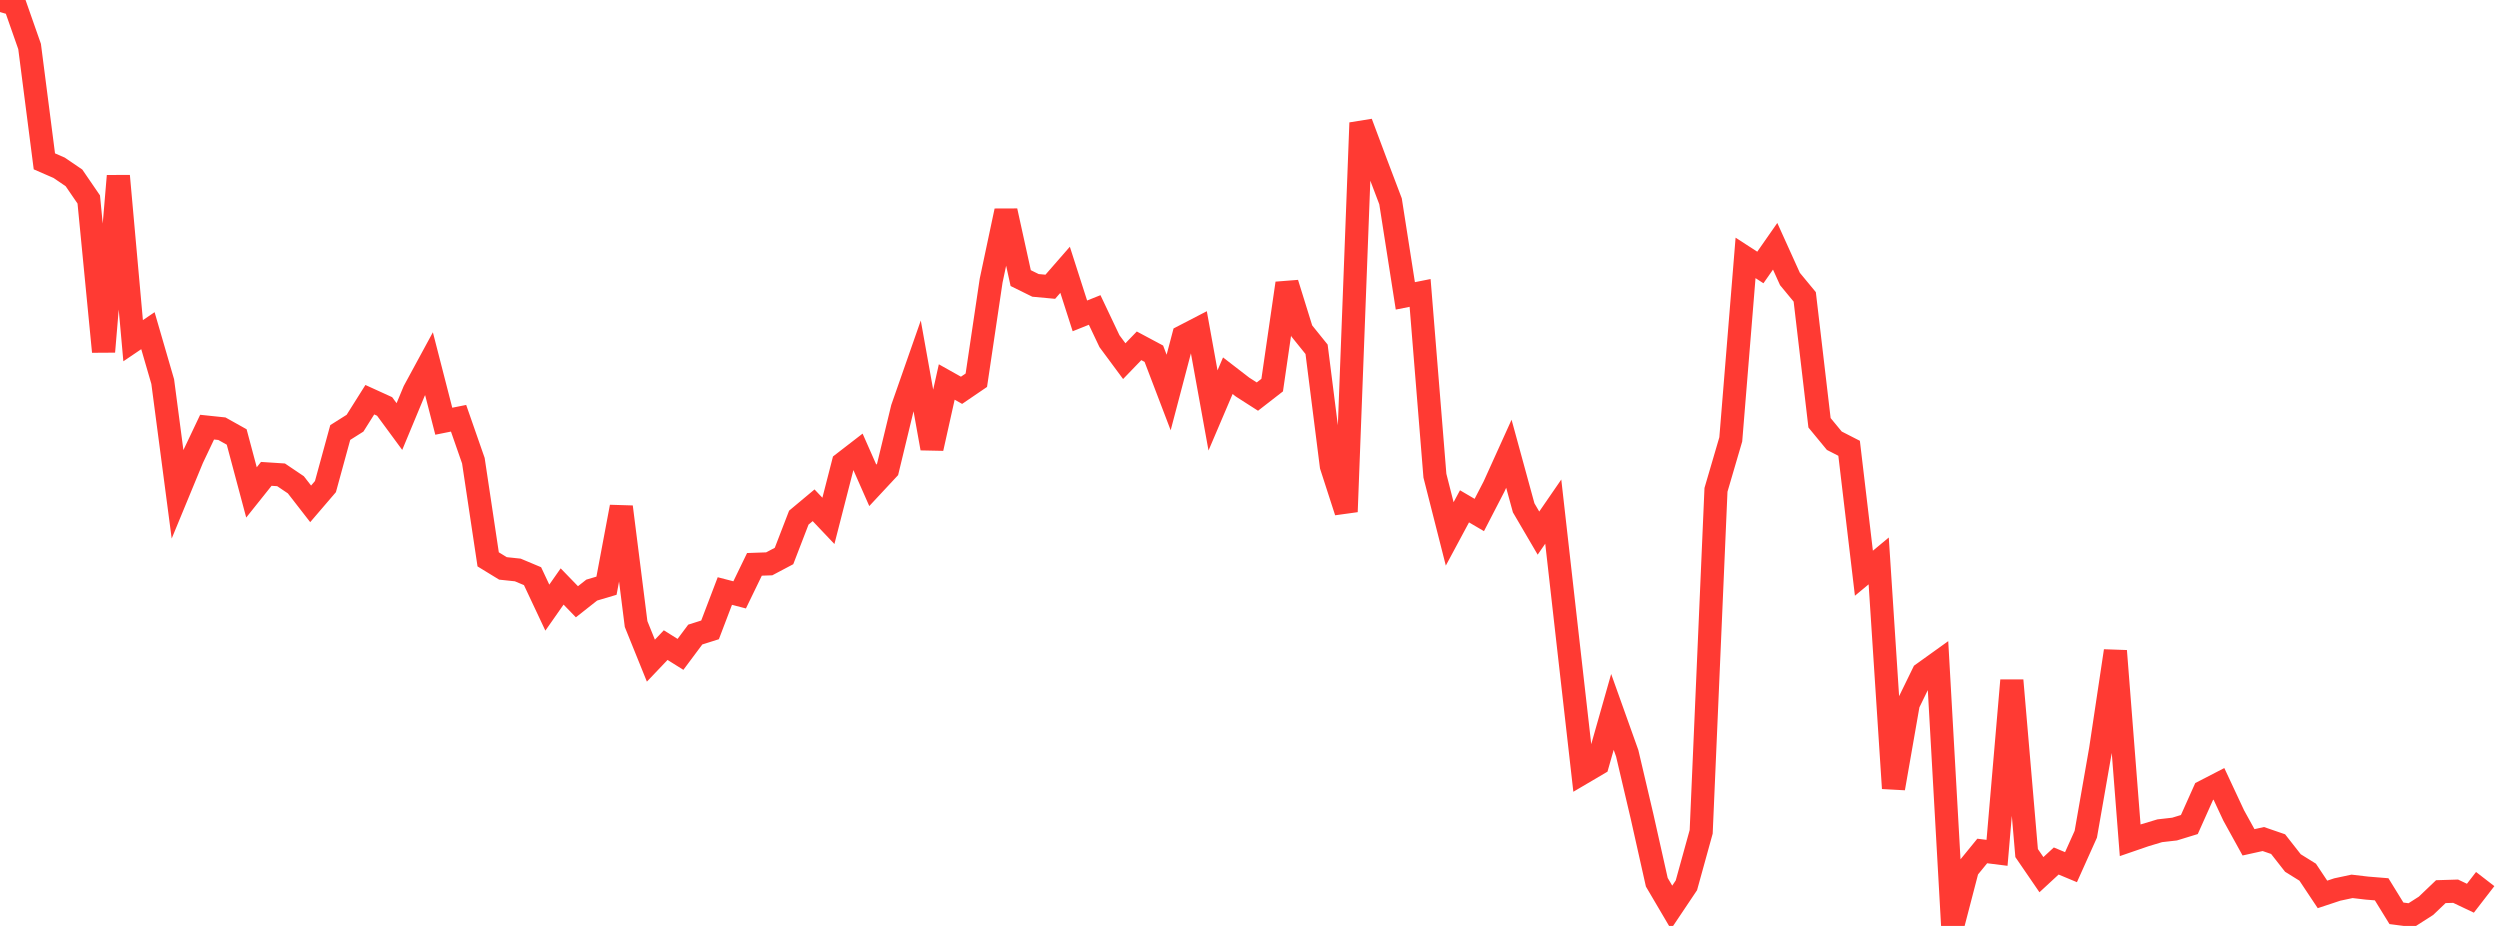<?xml version="1.0" standalone="no"?>
<!DOCTYPE svg PUBLIC "-//W3C//DTD SVG 1.1//EN" "http://www.w3.org/Graphics/SVG/1.1/DTD/svg11.dtd">

<svg width="135" height="50" viewBox="0 0 135 50" preserveAspectRatio="none" 
  xmlns="http://www.w3.org/2000/svg"
  xmlns:xlink="http://www.w3.org/1999/xlink">


<polyline points="0.0, 0.0 0.799, 0.233 1.598, 2.511 2.396, 8.713 3.195, 9.061 3.994, 9.605 4.793, 10.771 5.592, 18.991 6.391, 9.502 7.189, 18.398 7.988, 17.857 8.787, 20.607 9.586, 26.682 10.385, 24.747 11.183, 23.066 11.982, 23.15 12.781, 23.597 13.58, 26.59 14.379, 25.589 15.178, 25.641 15.976, 26.179 16.775, 27.208 17.574, 26.276 18.373, 23.356 19.172, 22.852 19.97, 21.584 20.769, 21.948 21.568, 23.034 22.367, 21.113 23.166, 19.64 23.964, 22.746 24.763, 22.586 25.562, 24.878 26.361, 30.205 27.16, 30.694 27.959, 30.778 28.757, 31.113 29.556, 32.812 30.355, 31.67 31.154, 32.495 31.953, 31.865 32.751, 31.628 33.55, 27.372 34.349, 33.699 35.148, 35.675 35.947, 34.836 36.746, 35.336 37.544, 34.266 38.343, 34.013 39.142, 31.916 39.941, 32.123 40.74, 30.475 41.538, 30.447 42.337, 30.024 43.136, 27.952 43.935, 27.285 44.734, 28.127 45.533, 25.013 46.331, 24.397 47.13, 26.208 47.929, 25.35 48.728, 22.045 49.527, 19.76 50.325, 24.211 51.124, 20.628 51.923, 21.076 52.722, 20.532 53.521, 15.155 54.32, 11.389 55.118, 15.017 55.917, 15.411 56.716, 15.485 57.515, 14.569 58.314, 17.058 59.112, 16.738 59.911, 18.423 60.71, 19.502 61.509, 18.674 62.308, 19.101 63.107, 21.195 63.905, 18.164 64.704, 17.75 65.503, 22.163 66.302, 20.289 67.101, 20.905 67.899, 21.416 68.698, 20.796 69.497, 15.298 70.296, 17.871 71.095, 18.862 71.893, 25.163 72.692, 27.633 73.491, 6.633 74.29, 8.767 75.089, 10.871 75.888, 15.977 76.686, 15.818 77.485, 25.687 78.284, 28.83 79.083, 27.342 79.882, 27.81 80.68, 26.267 81.479, 24.502 82.278, 27.423 83.077, 28.788 83.876, 27.627 84.675, 34.702 85.473, 41.728 86.272, 41.258 87.071, 38.443 87.87, 40.68 88.669, 44.081 89.467, 47.641 90.266, 48.999 91.065, 47.807 91.864, 44.918 92.663, 26.452 93.462, 23.726 94.26, 13.927 95.059, 14.444 95.858, 13.299 96.657, 15.065 97.456, 16.032 98.254, 22.83 99.053, 23.799 99.852, 24.208 100.651, 30.954 101.45, 30.29 102.249, 42.568 103.047, 38.003 103.846, 36.365 104.645, 35.792 105.444, 50.0 106.243, 46.931 107.041, 45.953 107.84, 46.053 108.639, 36.742 109.438, 46.066 110.237, 47.232 111.036, 46.494 111.834, 46.827 112.633, 45.048 113.432, 40.476 114.231, 35.151 115.03, 45.376 115.828, 45.101 116.627, 44.861 117.426, 44.77 118.225, 44.525 119.024, 42.74 119.822, 42.328 120.621, 44.037 121.42, 45.485 122.219, 45.308 123.018, 45.583 123.817, 46.602 124.615, 47.098 125.414, 48.298 126.213, 48.033 127.012, 47.863 127.811, 47.957 128.609, 48.022 129.408, 49.319 130.207, 49.423 131.006, 48.912 131.805, 48.149 132.604, 48.125 133.402, 48.504 134.201, 47.469" fill="none" stroke="#ff3a33" stroke-width="1.25"/>

</svg>